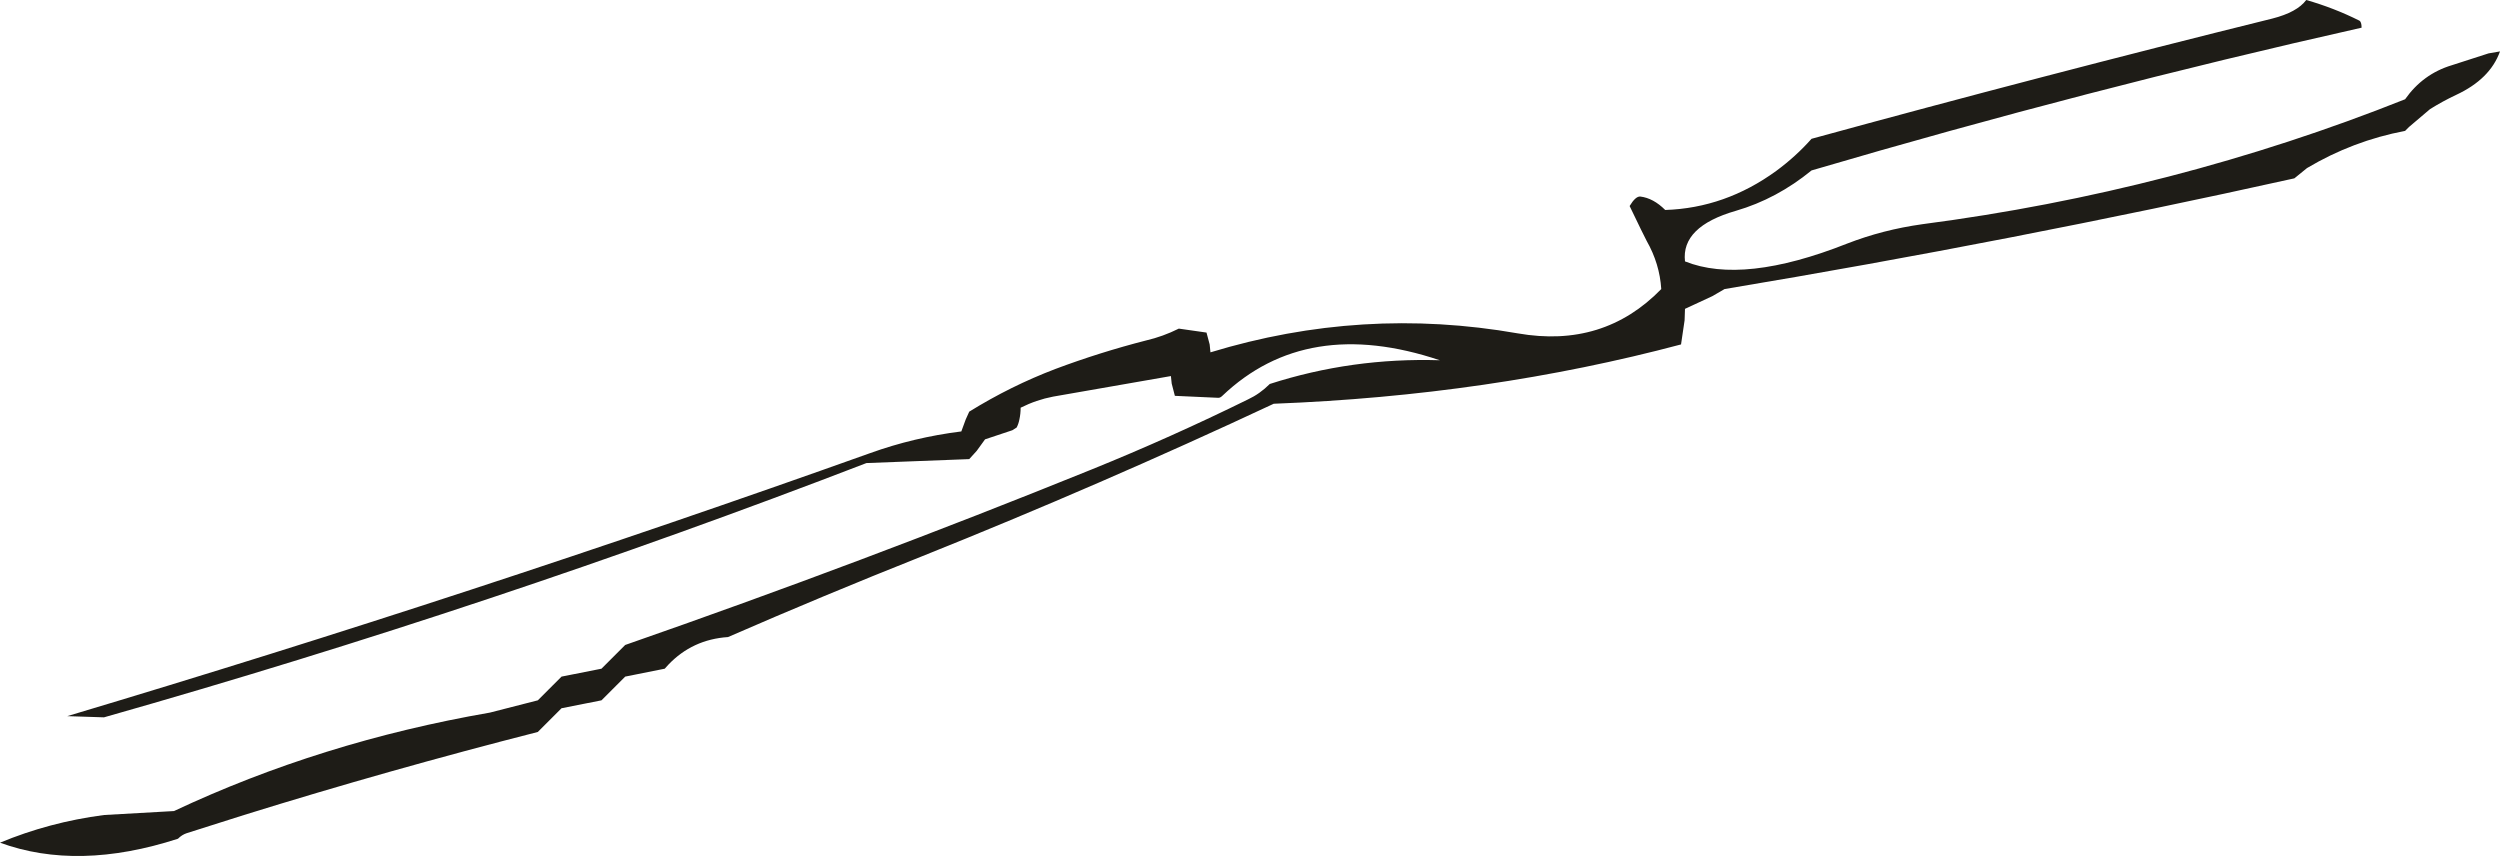 <?xml version="1.0" encoding="UTF-8" standalone="no"?>
<svg xmlns:xlink="http://www.w3.org/1999/xlink" height="108.25px" width="316.1px" xmlns="http://www.w3.org/2000/svg">
  <g transform="matrix(1.0, 0.0, 0.0, 1.0, 158.05, 54.1)">
    <path d="M146.05 -37.55 Q139.45 -36.3 133.65 -32.85 L132.05 -31.55 Q96.25 -23.6 60.0 -17.55 L58.45 -16.65 55.0 -15.05 54.95 -13.6 54.5 -10.55 Q30.25 -4.1 3.0 -3.05 -18.9 7.2 -41.5 16.25 -53.95 21.2 -66.0 26.45 -70.5 26.75 -73.55 29.95 L-74.0 30.45 -79.0 31.45 -80.5 32.95 -81.5 33.95 -82.0 34.45 -87.05 35.45 -88.55 36.95 -89.55 37.95 -90.05 38.45 Q-108.85 43.25 -127.2 48.95 L-134.45 51.25 Q-135.05 51.45 -135.55 51.95 -148.2 56.05 -158.05 52.45 -151.8 49.85 -144.9 48.95 L-136.05 48.45 Q-117.45 39.7 -96.1 36.0 L-90.05 34.45 -88.55 32.95 -87.55 31.95 -87.05 31.45 -82.0 30.45 -80.5 28.95 -79.5 27.95 -79.0 27.45 Q-49.0 17.0 -20.0 5.25 -10.0 1.2 -0.25 -3.6 1.25 -4.3 2.5 -5.55 12.9 -8.9 24.0 -8.55 7.15 -14.2 -3.5 -4.05 -3.75 -3.8 -4.0 -3.8 L-9.5 -4.05 -9.9 -5.6 -10.0 -6.55 -24.9 -3.95 Q-27.0 -3.55 -29.0 -2.55 -29.0 -1.8 -29.15 -1.1 -29.25 -0.55 -29.5 -0.05 L-30.05 0.3 -33.5 1.45 -34.55 2.9 -35.5 3.95 -48.5 4.45 Q-95.6 22.6 -144.9 36.6 L-149.55 36.45 Q-98.2 21.1 -48.05 3.2 -42.5 1.2 -36.5 0.45 L-35.95 -1.05 -35.5 -2.05 Q-30.25 -5.3 -24.6 -7.45 -19.0 -9.55 -13.15 -11.05 -11.0 -11.55 -9.0 -12.55 L-5.5 -12.05 -5.1 -10.55 -5.0 -9.55 Q14.2 -15.4 33.85 -11.95 44.7 -10.05 52.0 -17.55 51.8 -20.75 50.15 -23.65 L49.45 -25.05 48.0 -28.05 Q48.75 -29.3 49.35 -29.25 51.0 -29.05 52.5 -27.55 60.1 -27.8 66.55 -32.5 69.0 -34.3 71.0 -36.55 100.2 -44.55 129.25 -51.75 132.4 -52.55 133.55 -54.1 137.05 -53.1 140.25 -51.5 140.55 -51.35 140.55 -50.6 105.85 -42.8 71.0 -32.55 66.6 -28.95 61.45 -27.45 54.5 -25.45 55.0 -21.05 62.35 -18.1 75.5 -23.3 80.0 -25.05 85.0 -25.75 116.8 -29.9 146.05 -41.55 148.3 -44.75 151.95 -45.85 L156.6 -47.35 158.05 -47.6 Q156.8 -44.1 152.5 -42.1 150.8 -41.3 149.2 -40.3 L146.55 -38.05 146.05 -37.55" fill="#1e1c17" fill-rule="evenodd" stroke="none"/>
  </g>
</svg>
